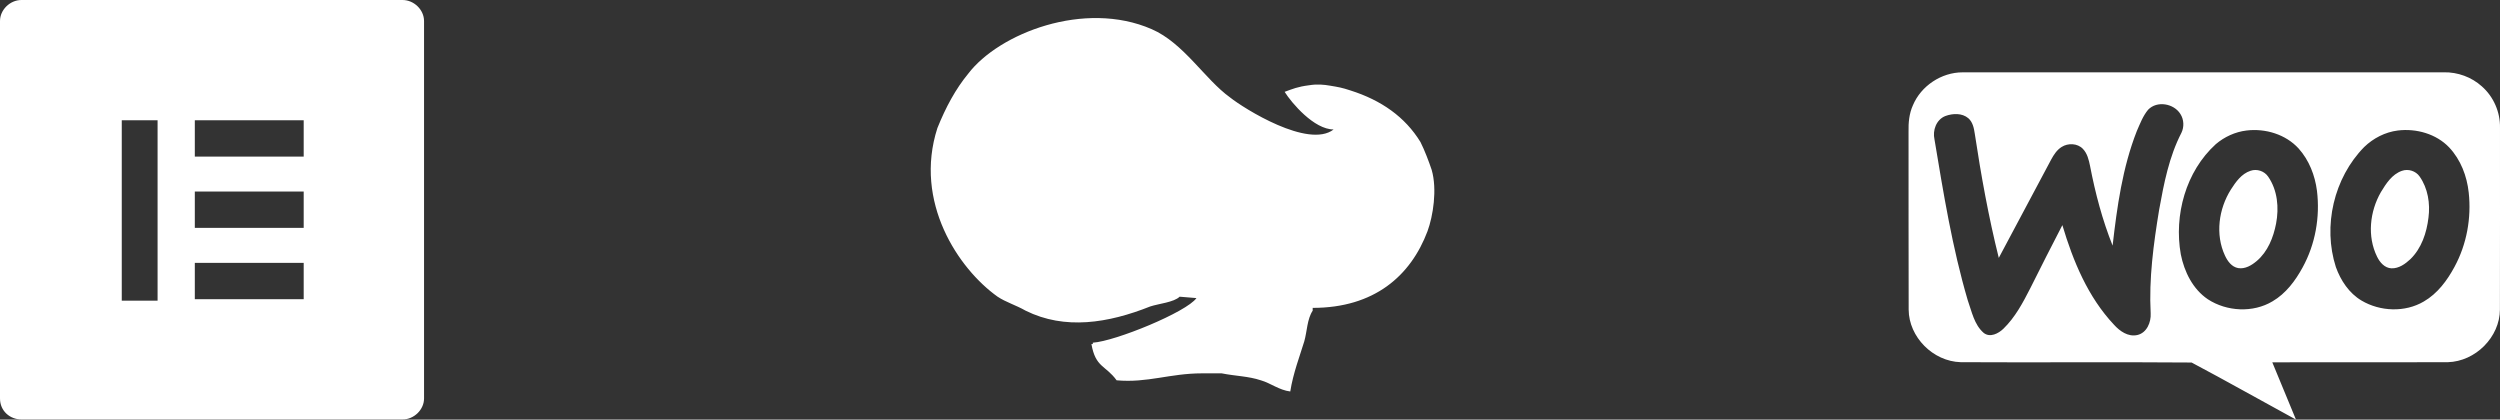 <?xml version="1.0" encoding="utf-8"?>
<!-- Generator: Adobe Illustrator 21.0.2, SVG Export Plug-In . SVG Version: 6.00 Build 0)  -->
<svg version="1.1" id="Layer_1" xmlns="http://www.w3.org/2000/svg" xmlns:xlink="http://www.w3.org/1999/xlink" x="0px" y="0px"
	 viewBox="0 0 149 25.008" style="enable-background:new 0 0 149 25.008;" xml:space="preserve">
<rect x="0" y="0" width="149" height="25.008" fill="#333333" stroke="none"/>
<style type="text/css">
	.st0{fill:#FFFFFF;}
</style>
<path class="st0" d="M143.152,10.182c-0.59,0.207-0.944,0.763-1.25,1.267c-0.664,1.154-0.827,2.639-0.227,3.853
	c0.162,0.334,0.449,0.672,0.855,0.69c0.442,0.015,0.822-0.26,1.128-0.545c0.667-0.65,0.972-1.575,1.079-2.476
	c0.11-0.842-0.032-1.748-0.529-2.454C143.979,10.188,143.532,10.046,143.152,10.182z M134.131,10.179
	c-0.54,0.177-0.881,0.666-1.171,1.119c-0.727,1.154-0.938,2.678-0.353,3.933c0.153,0.331,0.401,0.68,0.791,0.748
	c0.414,0.067,0.799-0.166,1.101-0.421c0.664-0.562,0.995-1.405,1.156-2.235c0.18-0.943,0.088-1.989-0.474-2.797
	C134.955,10.196,134.512,10.046,134.131,10.179z M147.92,5.149c-0.612-0.554-1.442-0.857-2.271-0.84
	c-9.558,0.002-19.116-0.002-28.674,0.002c-1.271-0.002-2.484,0.812-2.967,1.967c-0.221,0.49-0.271,1.033-0.259,1.565
	c0.007,3.54-0.007,7.078,0.007,10.611c0.009,1.63,1.45,3.086,3.102,3.132c4.587,0.026,9.176-0.017,13.761,0.02
	c2.088,1.106,4.144,2.272,6.22,3.401c-0.468-1.138-0.942-2.277-1.411-3.414c3.486-0.006,6.973,0.008,10.459-0.006
	c1.655-0.045,3.101-1.5,3.108-3.134c0.011-3.613,0.001-7.223,0.004-10.838C149.019,6.688,148.62,5.765,147.92,5.149z M128.18,18.676
	c0.03,0.529-0.229,1.168-0.803,1.293c-0.543,0.118-1.038-0.233-1.379-0.611c-1.561-1.657-2.444-3.802-3.081-5.94
	c-0.644,1.252-1.29,2.504-1.915,3.768c-0.437,0.854-0.898,1.726-1.597,2.404c-0.295,0.287-0.793,0.549-1.174,0.253
	c-0.572-0.494-0.713-1.28-0.956-1.956c-0.922-3.136-1.444-6.365-1.98-9.581c-0.122-0.535,0.105-1.177,0.648-1.391
	c0.438-0.162,0.999-0.187,1.372,0.133c0.26,0.229,0.332,0.584,0.38,0.908c0.376,2.489,0.823,4.971,1.433,7.414
	c1.044-1.952,2.082-3.907,3.123-5.862c0.155-0.285,0.34-0.574,0.624-0.75c0.381-0.243,0.945-0.222,1.263,0.111
	c0.267,0.275,0.356,0.662,0.43,1.023c0.311,1.617,0.732,3.215,1.344,4.747c0.264-2.308,0.586-4.644,1.441-6.824
	c0.193-0.437,0.363-0.902,0.675-1.275c0.53-0.554,1.534-0.375,1.925,0.255c0.212,0.329,0.23,0.77,0.06,1.121
	c-0.737,1.427-1.044,3.017-1.327,4.582C128.35,14.538,128.071,16.604,128.18,18.676z M137.233,15.944
	c-0.432,0.791-0.996,1.551-1.791,2.015c-1.166,0.698-2.729,0.611-3.855-0.123c-0.9-0.608-1.405-1.644-1.611-2.676
	c-0.414-2.335,0.294-4.939,2.087-6.569c0.515-0.436,1.156-0.733,1.833-0.813c1.124-0.136,2.337,0.232,3.102,1.073
	c0.625,0.697,0.975,1.601,1.093,2.518C138.282,12.932,137.996,14.558,137.233,15.944z M146.29,15.902
	c-0.437,0.812-1.014,1.595-1.833,2.068c-1.119,0.66-2.596,0.6-3.705-0.053c-0.749-0.442-1.248-1.203-1.535-2.001
	c-0.786-2.441-0.122-5.312,1.689-7.154c0.543-0.524,1.249-0.89,2.006-0.984c1.098-0.134,2.29,0.201,3.059,1.009
	c0.688,0.732,1.06,1.709,1.165,2.694C147.3,12.994,147.018,14.558,146.29,15.902z M84.66,8.465
	c-0.918-1.496-2.337-2.493-4.173-3.074c-0.501-0.166-0.715-0.202-1.215-0.285C78.906,5.044,78.514,5,78.013,5.083
	c-0.668,0.083-0.976,0.218-1.449,0.391c0.417,0.664,1.753,2.242,2.921,2.242C77.983,8.88,74.144,6.47,73.31,5.806
	c-1.502-1.078-2.754-3.238-4.673-4.07c-4.006-1.743-9.097,0.25-10.933,2.658c-0.751,0.913-1.335,1.993-1.836,3.24
	c-1.419,4.401,1.252,8.387,3.589,10.049c0.501,0.333,1.085,0.499,1.669,0.832c2.337,1.162,4.924,0.747,7.427-0.25
	c0.501-0.166,1.419-0.249,1.753-0.582l1.002,0.083c-0.584,0.831-4.84,2.575-6.176,2.658v0.083h-0.083
	c0.25,1.412,0.834,1.245,1.502,2.159c1.836,0.167,3.171-0.415,5.091-0.415c0.417,0,0.751,0,1.168,0
	c0.835,0.166,1.586,0.166,2.337,0.415c0.584,0.167,1.085,0.583,1.753,0.666c0.167-1.08,0.584-2.16,0.835-2.99
	c0.167-0.582,0.167-1.328,0.501-1.826c0-0.084,0-0.084,0-0.167c3.672,0,5.842-1.91,6.843-4.568c0.334-0.912,0.584-2.492,0.25-3.654
	C85.161,9.627,84.91,8.962,84.66,8.465z M23.991,0H1.281C0.598,0,0,0.583,0,1.251v22.5C0,24.499,0.598,25,1.281,25h22.711
	c0.683,0,1.281-0.584,1.281-1.25v-22.5C25.272,0.583,24.674,0,23.991,0z M9.392,17.833v0.085H7.257V7.166h2.135V17.833z
	 M18.1,17.833h-6.489v-2.166H18.1V17.833z M18.1,13.582h-6.489v-2.167H18.1V13.582z M18.1,9.251v0.083h-6.489V7.166H18.1V9.251z"/>
</svg>
